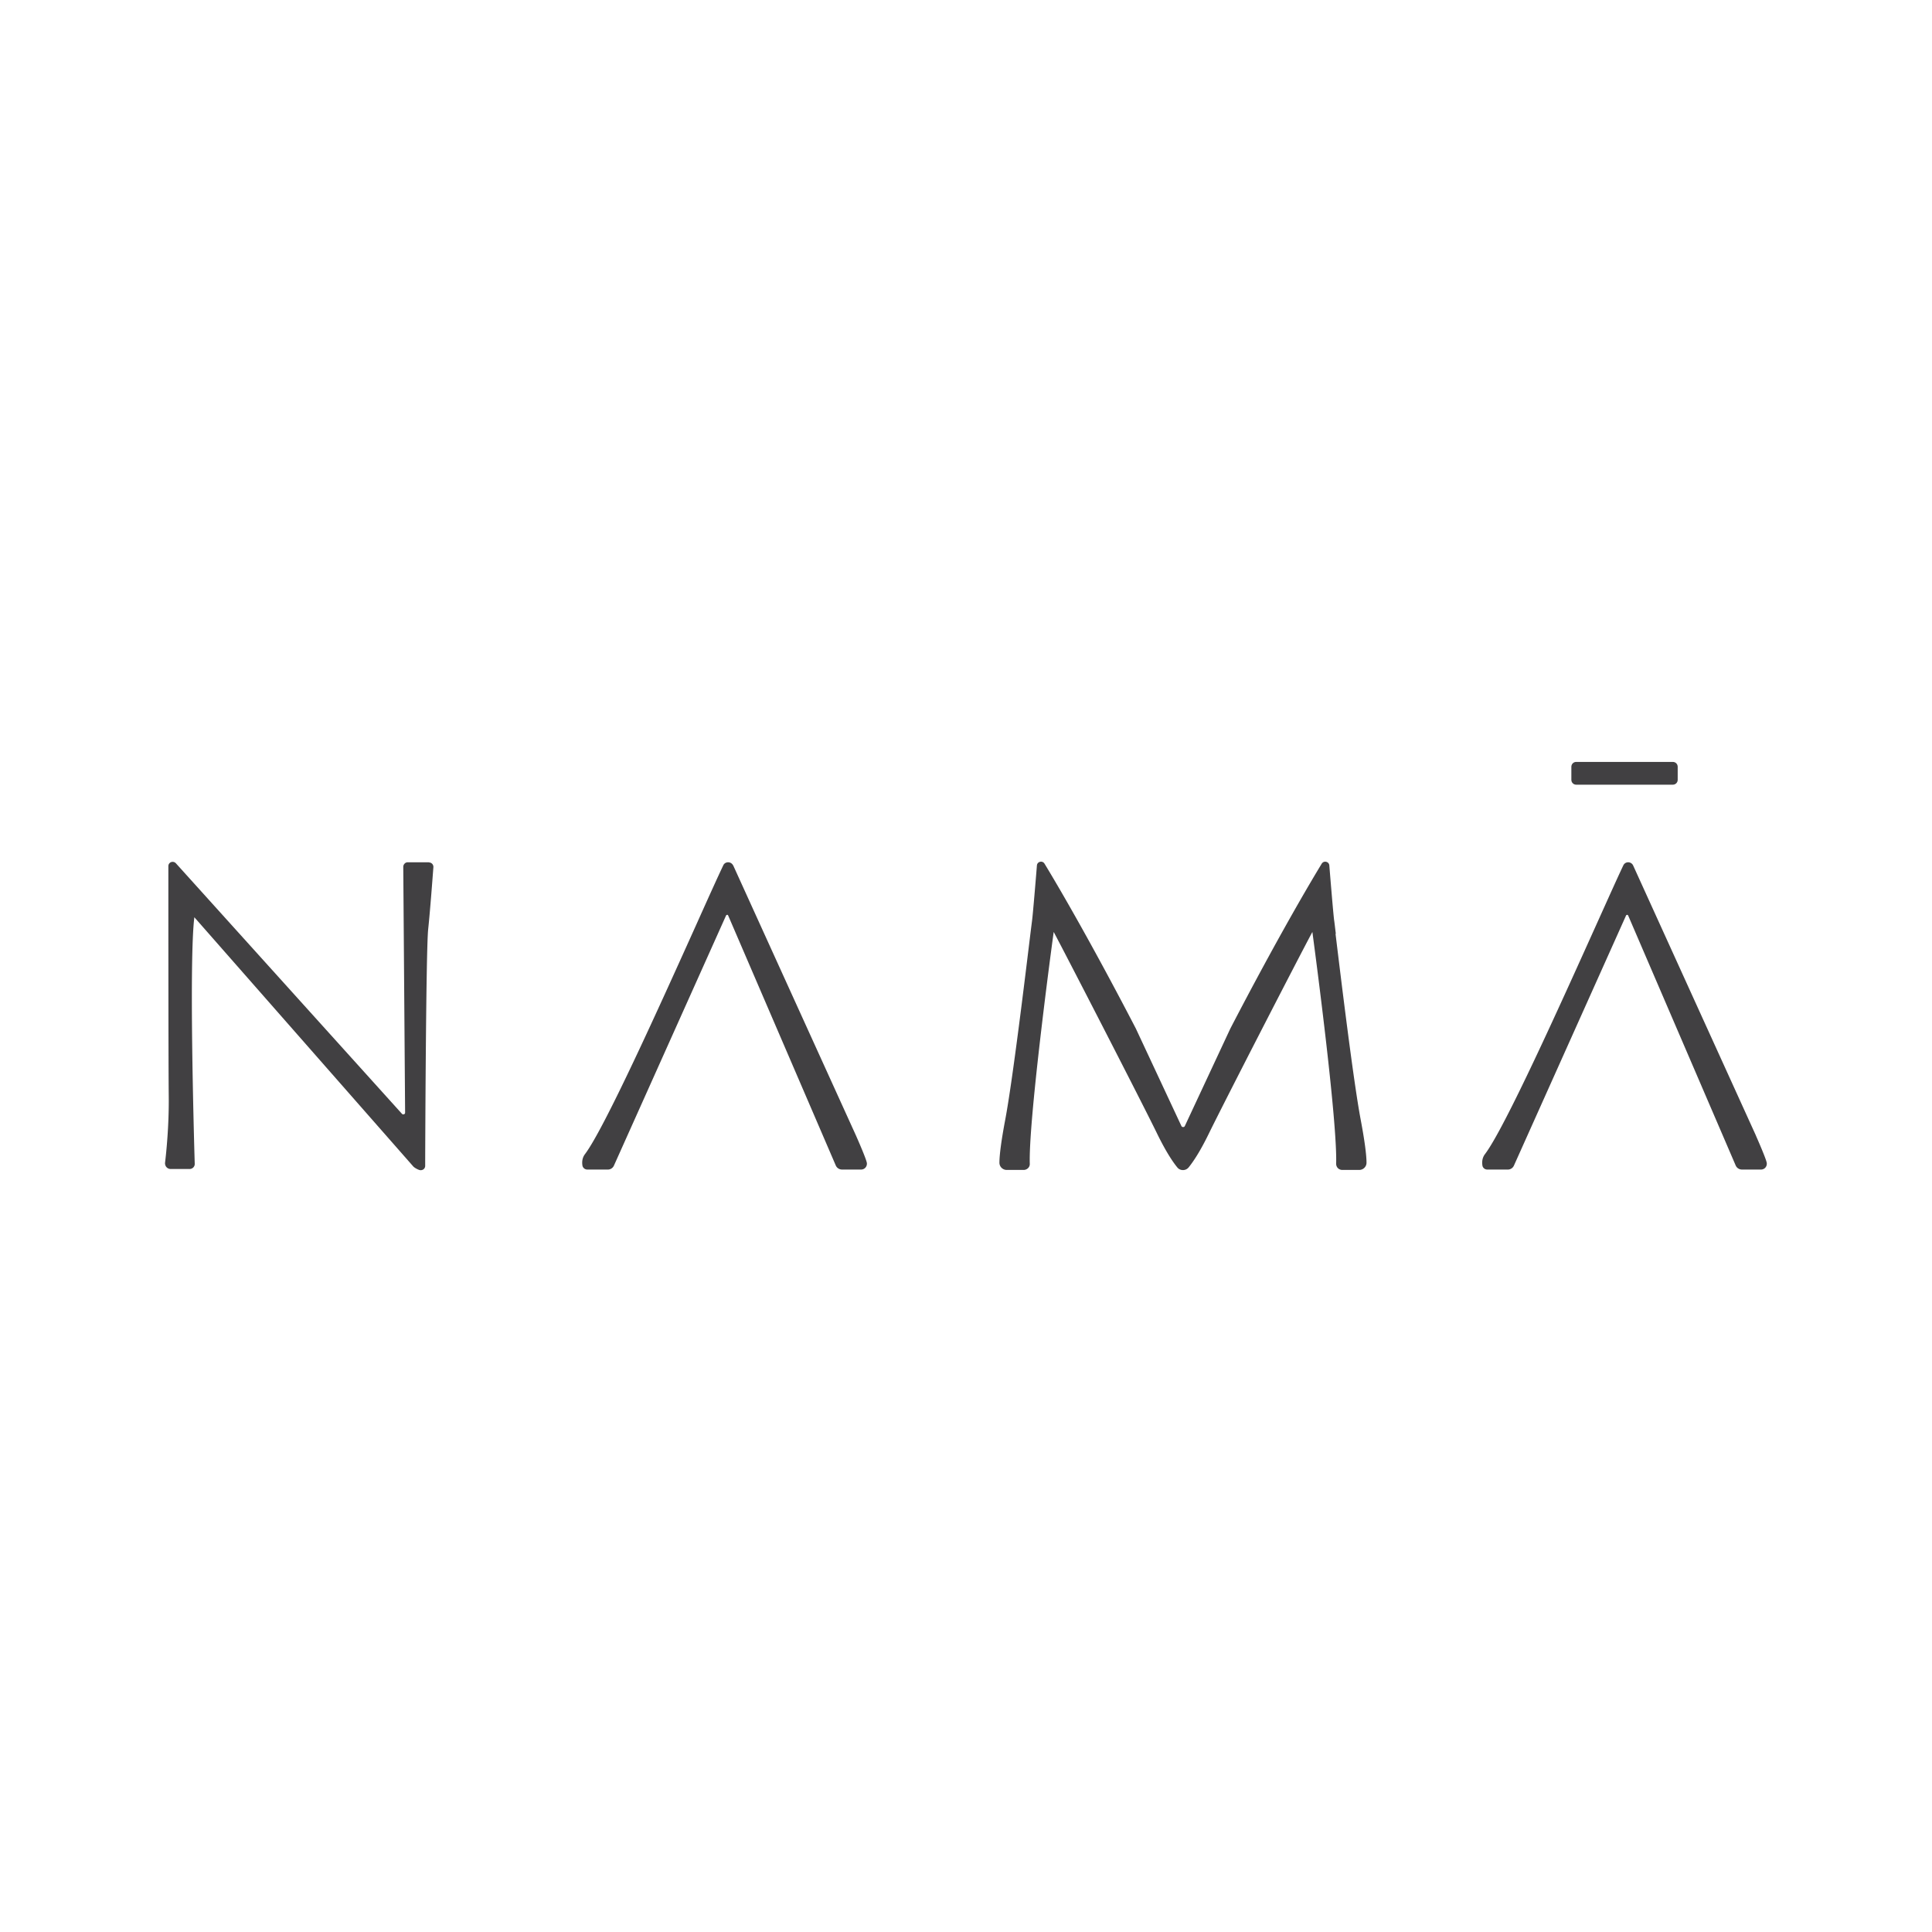 <?xml version="1.0" encoding="UTF-8"?>
<svg data-bbox="0 0 252 252" viewBox="0 0 252 252" xmlns="http://www.w3.org/2000/svg" data-type="color">
    <g>
        <path fill="#ffffff" d="M252 0v252H0V0z" data-color="1"/>
        <path fill="#414042" d="M55.94 112.47h-2.75c-.16 0-.31.06-.42.18s-.17.26-.17.42l.24 32.05c0 .15-.11.21-.15.22s-.16.05-.26-.06L22.94 112.6a.58.58 0 0 0-.62-.15.55.55 0 0 0-.36.52c0 4.24 0 25.63.05 30.04.04 3.82-.32 7.32-.48 8.64-.02.21.04.42.18.58s.34.25.56.25h2.45c.18 0 .36-.07.49-.2s.2-.31.19-.49c-.13-4.38-.74-26.51-.05-32.15l28.56 32.51c.12.14.6.43.89.48h.1c.13 0 .26-.05.36-.13.13-.11.2-.27.2-.43v-.55c0-.27.09-27.46.39-30.31.26-2.44.58-6.81.68-8.09a.6.6 0 0 0-.15-.44.6.6 0 0 0-.44-.19" data-color="2"/>
        <path fill="#414042" d="M95.63 112.89a.73.73 0 0 0-.65-.42c-.28 0-.53.15-.64.4-.74 1.55-1.98 4.3-3.54 7.78-4.76 10.57-11.96 26.53-14.5 29.89-.31.41-.42.91-.33 1.49.05.29.32.52.63.52h2.69c.34 0 .64-.2.78-.5l14.63-32.63c.04-.08.12-.09.14-.09.02-.02.1 0 .14.09l14.03 32.59c.14.33.46.54.82.54h2.49c.21 0 .42-.09.56-.25s.21-.37.19-.58c-.04-.48-1.28-3.28-1.42-3.6l-16.02-35.25Z" data-color="2"/>
        <path fill="#414042" d="M174.24 121.8c-.12-.96-.19-1.59-.22-1.75-.11-.79-.51-5.68-.63-7.17a.52.52 0 0 0-.41-.47.53.53 0 0 0-.58.24c-1.54 2.53-5.78 9.69-11.92 21.51l-5.94 12.72c-.08.17-.35.17-.44 0l-5.95-12.73c-6.13-11.8-10.37-18.97-11.91-21.5-.12-.2-.35-.3-.58-.24a.52.52 0 0 0-.41.47c-.15 1.91-.53 6.42-.63 7.17-.02.16-.1.78-.22 1.75-.64 5.25-2.32 19.18-3.29 24.29-.49 2.6-.75 4.53-.75 5.57 0 .52.43.94.95.94h2.22c.21 0 .42-.09.57-.24s.23-.35.22-.56c-.17-5.39 2.55-26.13 3.12-30.24 1.9 3.57 11.64 22.5 13.48 26.29 1.18 2.42 2.08 3.74 2.64 4.42.18.23.45.35.74.35s.56-.13.74-.35c.55-.68 1.46-1.99 2.64-4.42 1.84-3.78 11.58-22.72 13.5-26.29.55 4.1 3.27 24.84 3.1 30.23 0 .21.07.41.22.57.15.15.36.24.57.24h2.22c.52 0 .95-.42.95-.94 0-1.04-.26-2.97-.75-5.57-.97-5.1-2.65-19.04-3.29-24.29" data-color="2"/>
        <path fill="#414042" d="M205.59 102.35h12.61c.35 0 .63-.28.63-.63v-1.71c0-.35-.28-.63-.63-.63h-12.61c-.35 0-.63.28-.63.63v1.71c0 .35.28.63.63.63" data-color="2"/>
        <path fill="#414042" d="m229.04 148.13-16.02-35.24a.72.72 0 0 0-.64-.42c-.28 0-.52.15-.64.4-.74 1.55-1.97 4.3-3.54 7.78-4.76 10.57-11.96 26.54-14.51 29.89-.31.41-.42.91-.33 1.49.05.3.32.52.63.52h2.69c.34 0 .64-.2.78-.5l14.63-32.63c.04-.08.11-.09.14-.09s.1 0 .14.09l14.02 32.59c.14.33.46.54.82.54h2.49c.21 0 .42-.09.56-.25a.76.76 0 0 0 .19-.58c-.04-.48-1.28-3.28-1.42-3.6" data-color="2"/>
    </g>
</svg>
